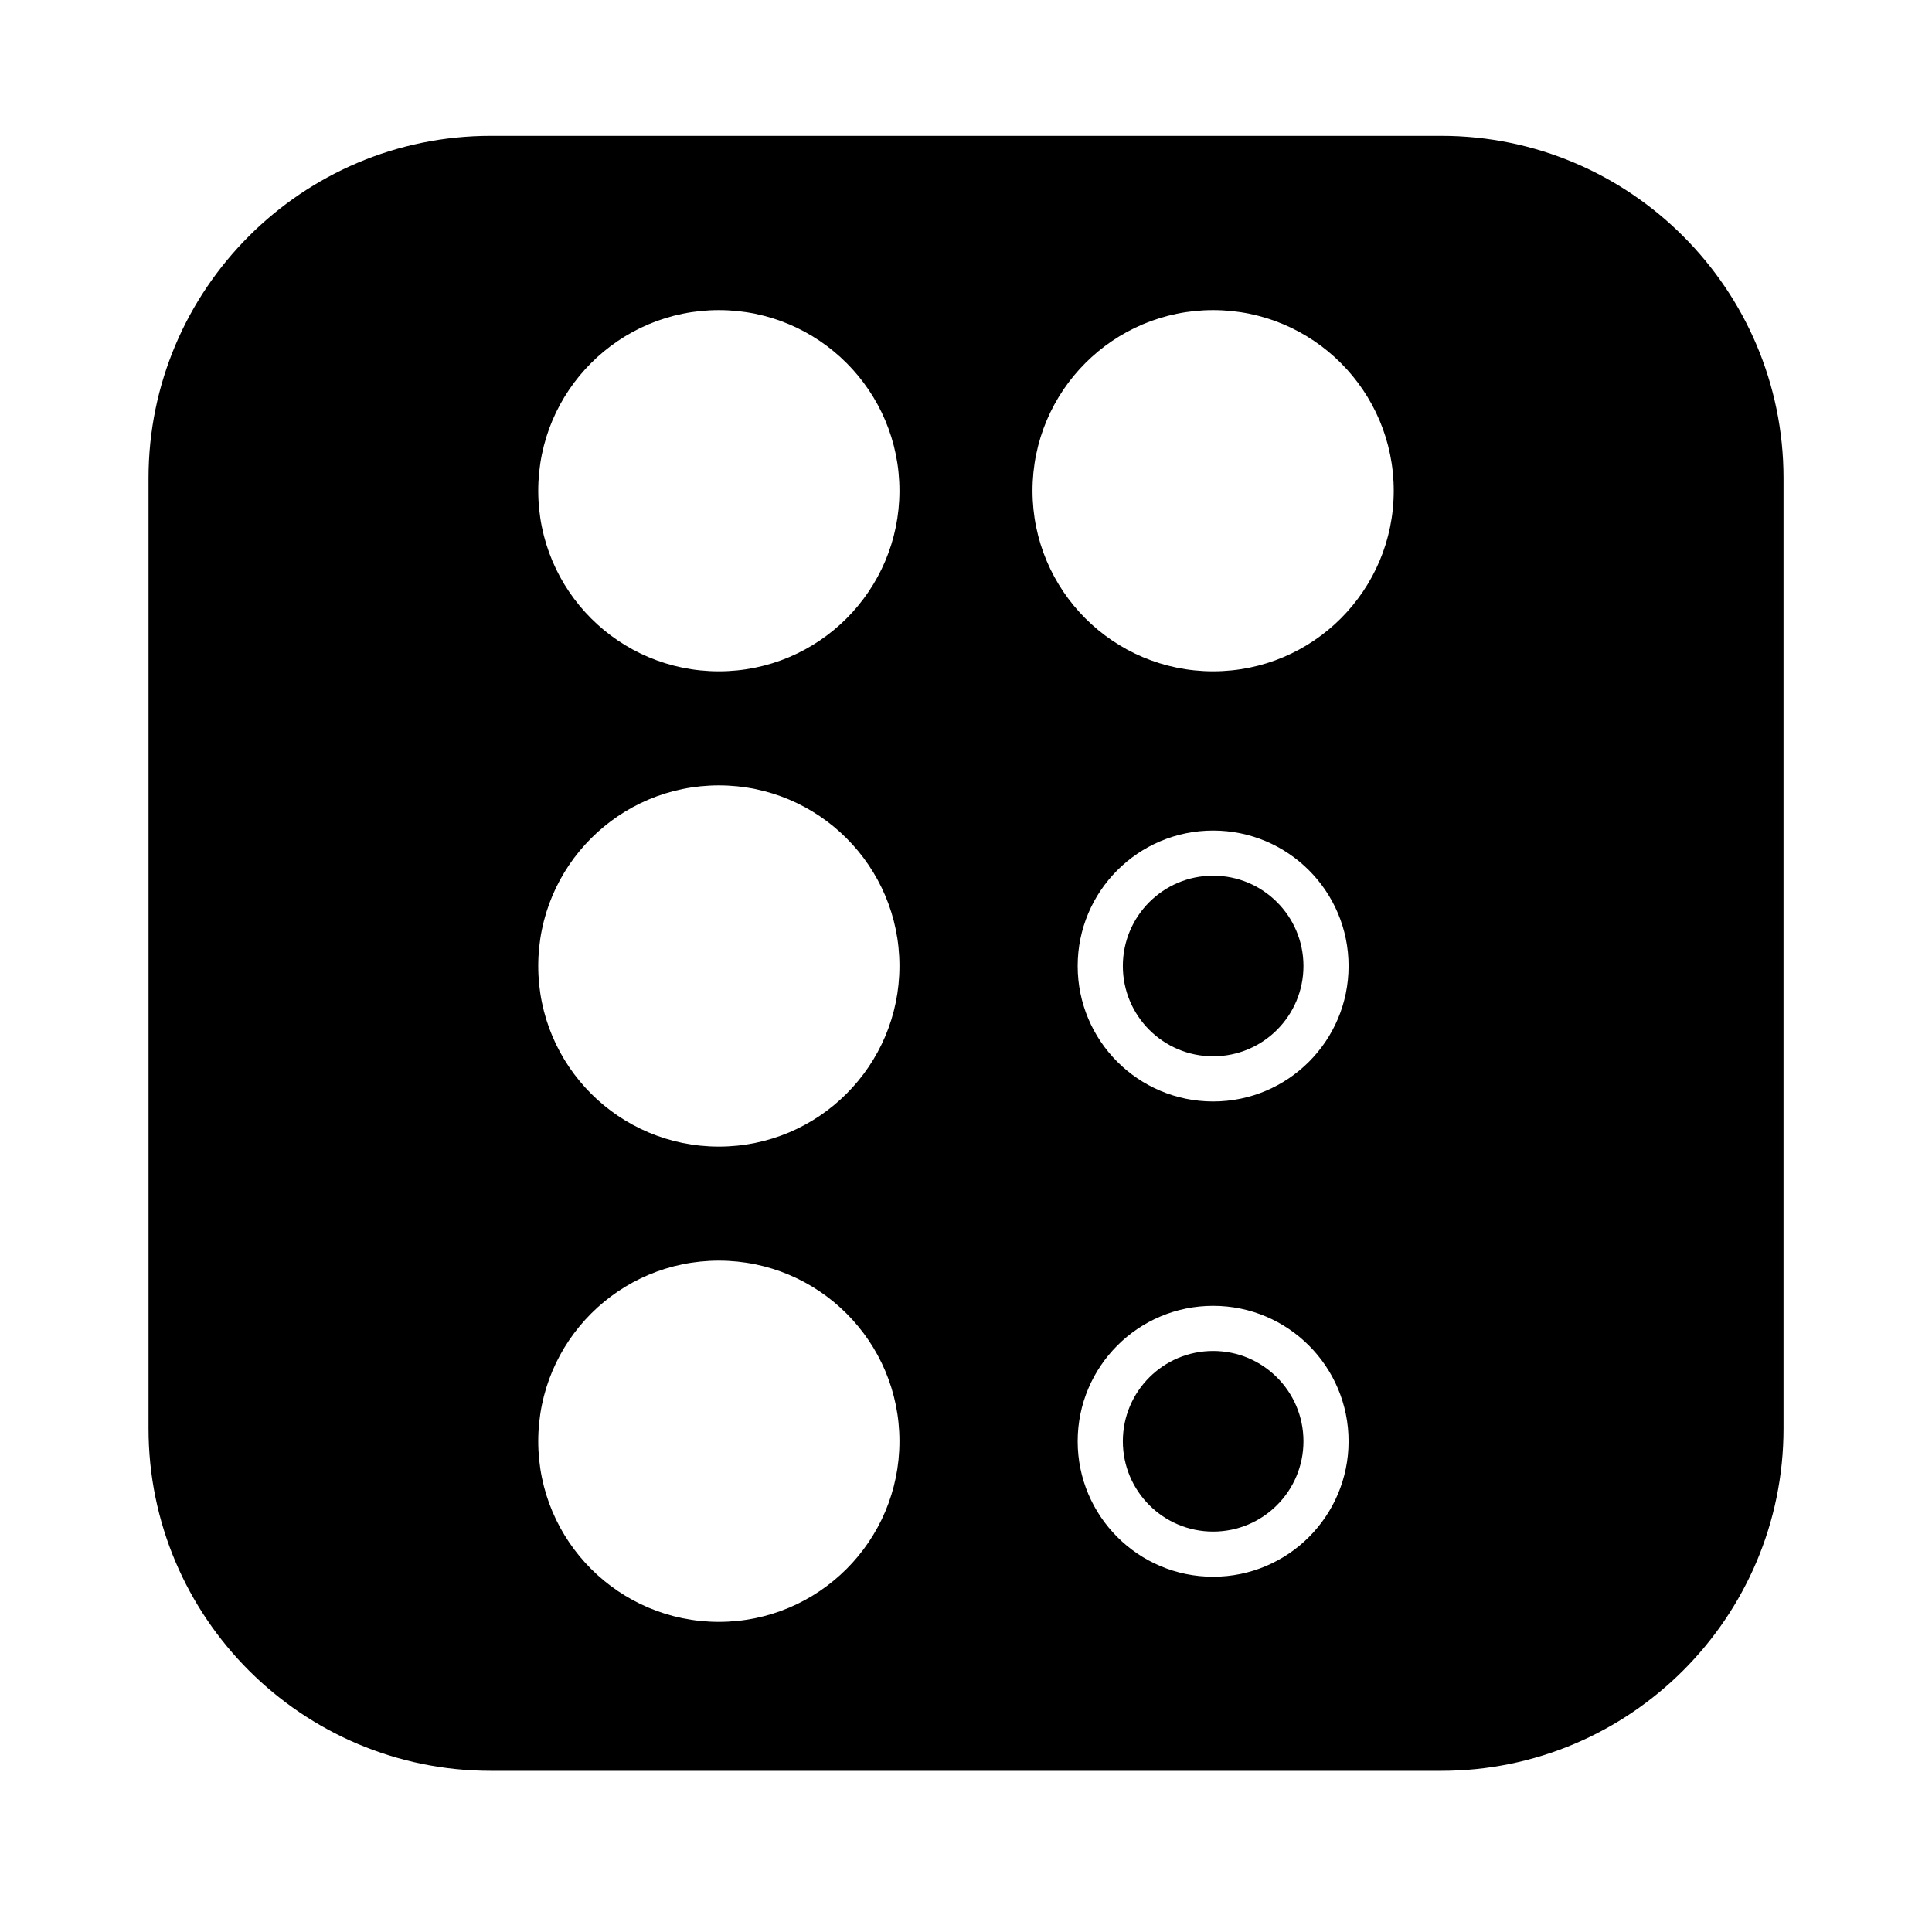 <?xml version="1.0" encoding="UTF-8"?>
<!-- Uploaded to: ICON Repo, www.svgrepo.com, Generator: ICON Repo Mixer Tools -->
<svg fill="#000000" width="800px" height="800px" version="1.1" viewBox="144 144 512 512" xmlns="http://www.w3.org/2000/svg">
 <g>
  <path d="m489.43 400c0 13.215-10.715 23.93-23.934 23.93-13.215 0-23.93-10.715-23.93-23.93 0-13.219 10.715-23.934 23.93-23.934 13.219 0 23.934 10.715 23.934 23.934"/>
  <path d="m525.95 180h-251.9c-50.004 0-90.688 40.68-90.688 90.688v251.91c0 50.004 40.68 90.688 90.688 90.688h251.91c50.004 0 90.688-40.68 90.688-90.688v-251.91c-0.004-50.004-40.684-90.688-90.691-90.688zm-191.45 393.81c-26.434 0-47.863-21.43-47.863-47.863 0-26.434 21.43-47.863 47.863-47.863s47.863 21.43 47.863 47.863c-0.004 26.434-21.43 47.863-47.863 47.863zm0-125.95c-26.434 0-47.863-21.43-47.863-47.863s21.43-47.863 47.863-47.863 47.863 21.43 47.863 47.863c-0.004 26.438-21.43 47.863-47.863 47.863zm0-125.95c-26.434 0-47.863-21.43-47.863-47.863 0-26.434 21.43-47.863 47.863-47.863s47.863 21.43 47.863 47.863c-0.004 26.438-21.43 47.863-47.863 47.863zm130.99 239.94c-19.824 0-35.895-16.07-35.895-35.895s16.07-35.895 35.895-35.895c19.824 0 35.895 16.07 35.895 35.895 0.004 19.824-16.066 35.895-35.895 35.895zm0-125.95c-19.824 0-35.895-16.07-35.895-35.895s16.07-35.895 35.895-35.895c19.824 0 35.895 16.07 35.895 35.895 0.004 19.824-16.066 35.895-35.895 35.895zm0-113.99c-26.434 0-47.863-21.43-47.863-47.863 0-26.434 21.43-47.863 47.863-47.863 26.434 0 47.863 21.43 47.863 47.863 0 26.438-21.43 47.863-47.863 47.863z"/>
  <path d="m489.43 525.95c0 13.219-10.715 23.934-23.934 23.934-13.215 0-23.93-10.715-23.93-23.934 0-13.215 10.715-23.93 23.93-23.93 13.219 0 23.934 10.715 23.934 23.93"/>
 </g>
</svg>
